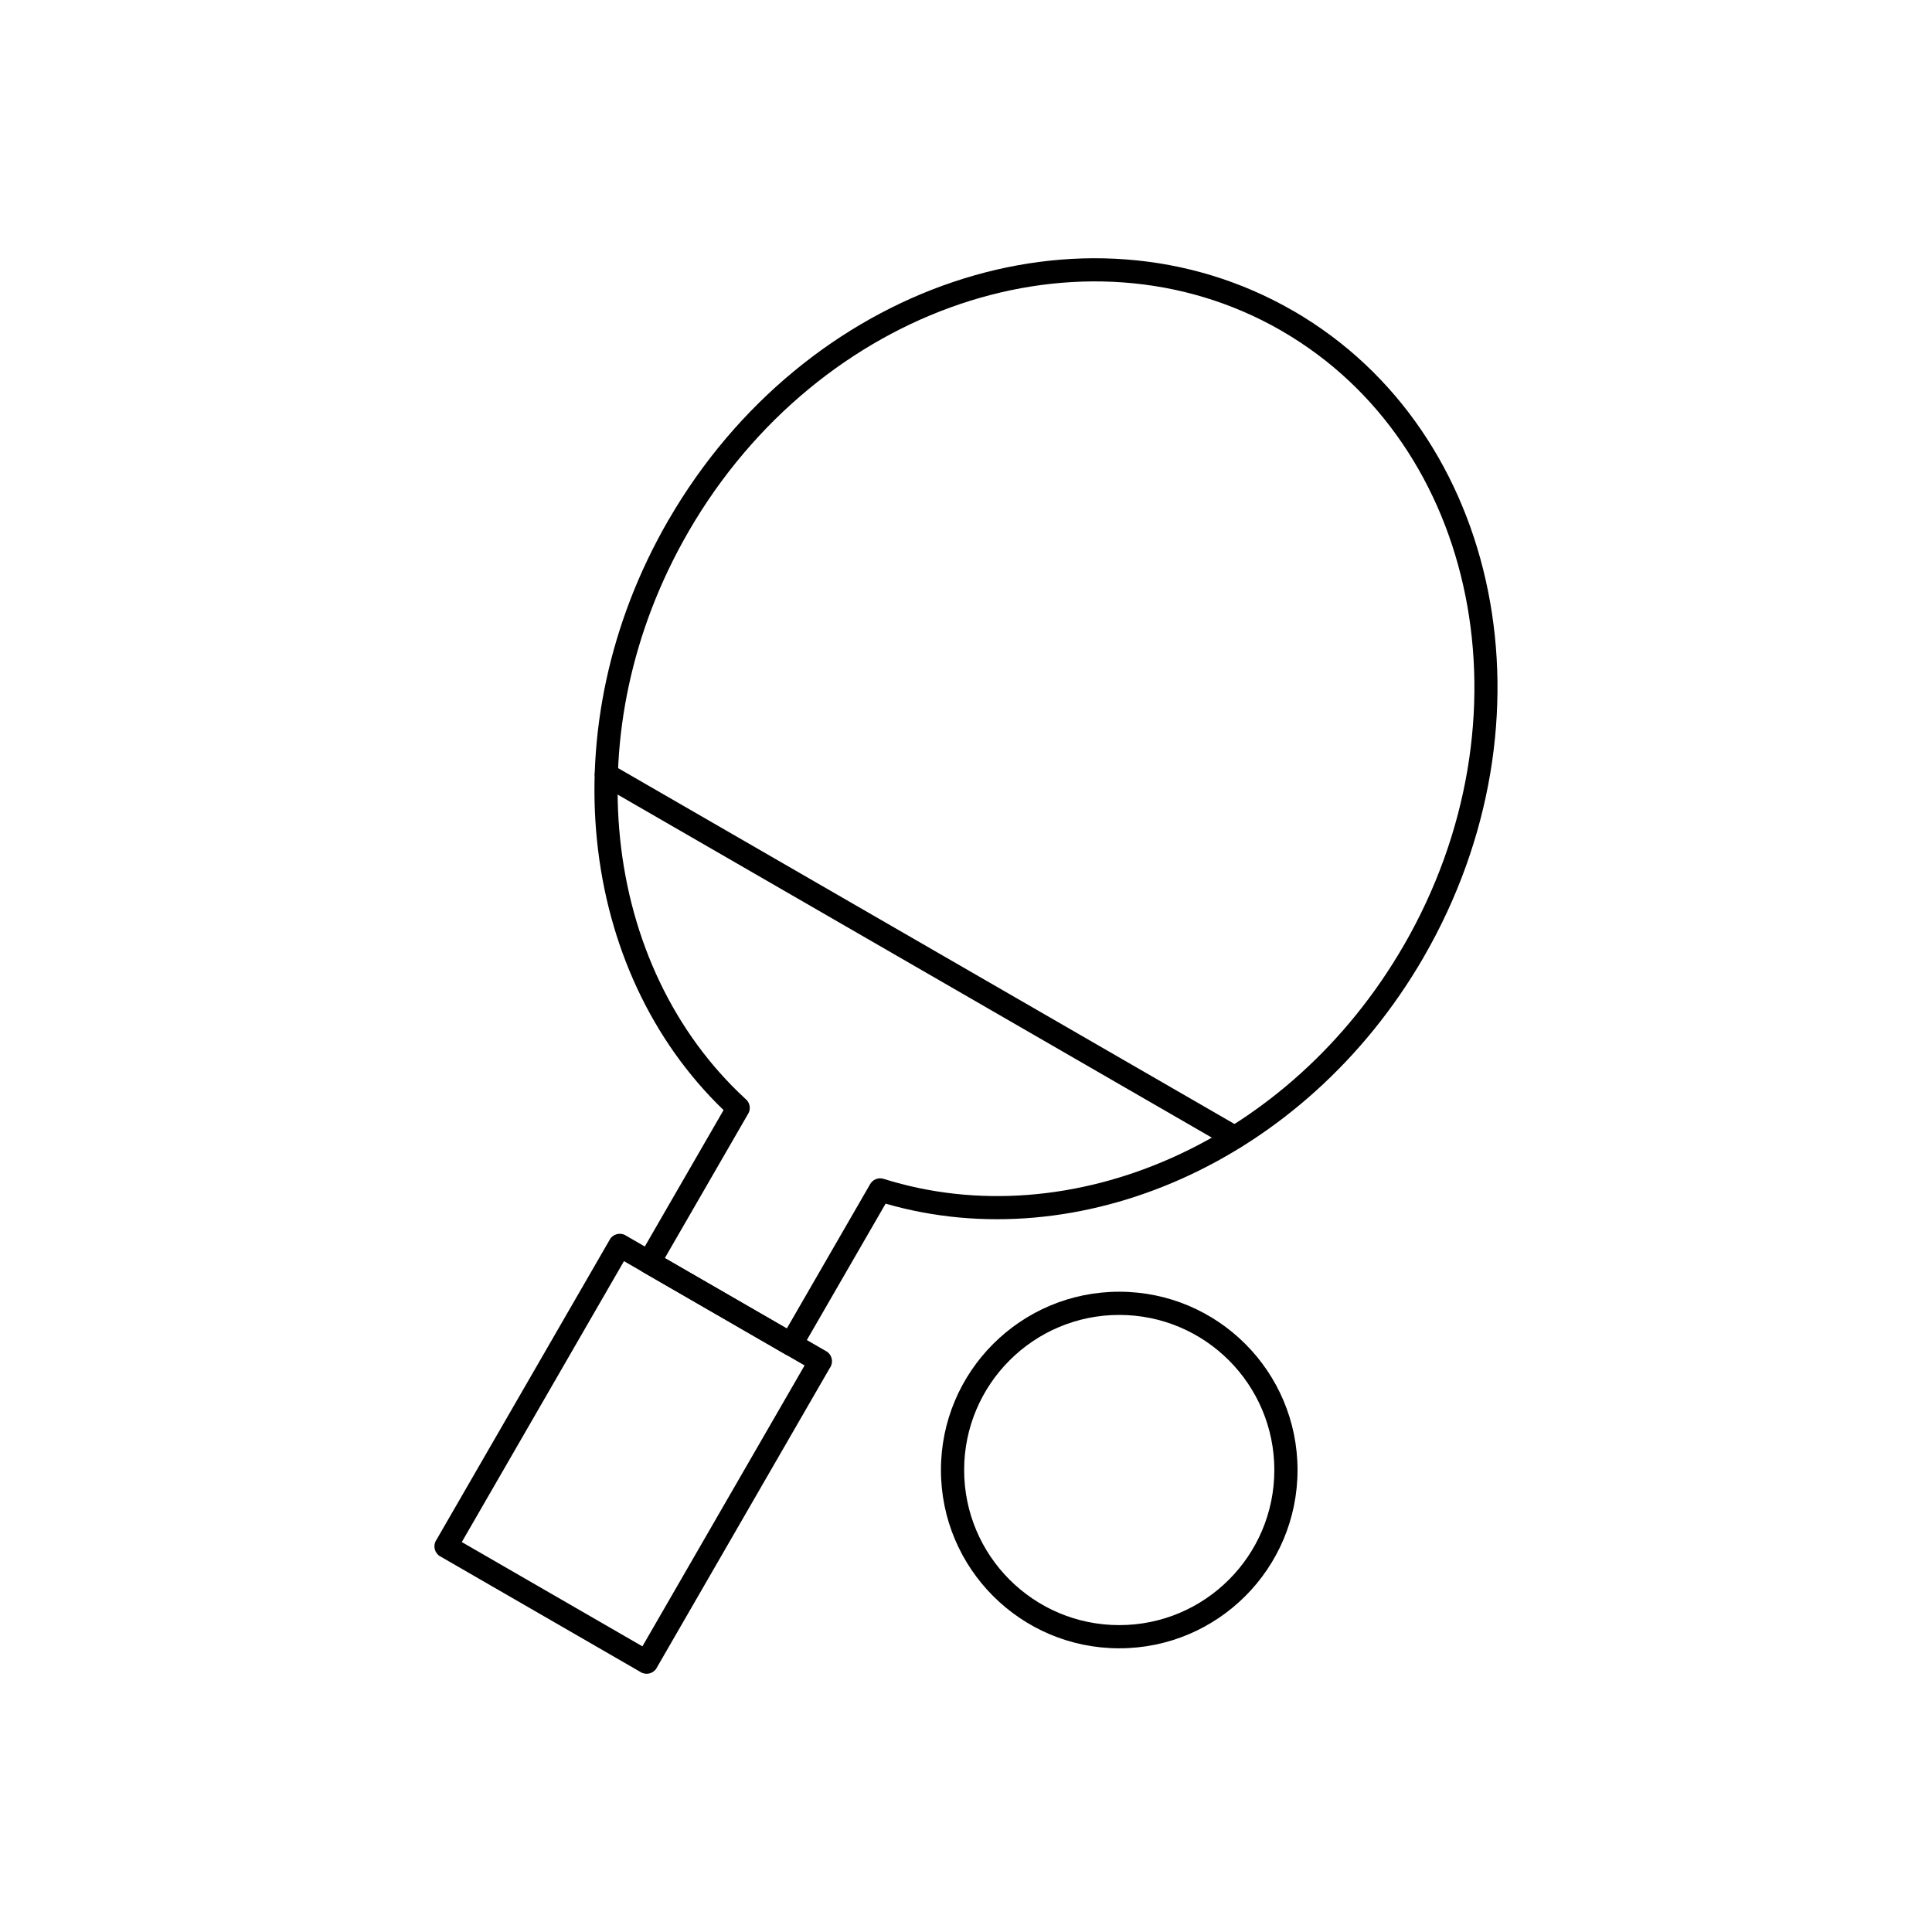 <?xml version="1.0" encoding="UTF-8"?>
<!-- Uploaded to: ICON Repo, www.iconrepo.com, Generator: ICON Repo Mixer Tools -->
<svg fill="#000000" width="800px" height="800px" version="1.1" viewBox="144 144 512 512" xmlns="http://www.w3.org/2000/svg">
 <g>
  <path d="m486.89 226.47c27.594 16.016 45.238 43.176 51.457 74.172 6.207 30.926 1.023 65.684-17.02 96.934l-2.656-1.523 2.664 1.539c-0.039 0.066-0.078 0.129-0.121 0.191-15.738 27.164-38.637 47.219-64.027 58.582-25.223 11.285-52.902 14-78.492 6.613l-22.406 38.805 0.008 0.004c-0.848 1.469-2.731 1.973-4.199 1.125-0.082-0.047-0.164-0.102-0.242-0.156l-37.379-21.582 1.523-2.656-1.539 2.664c-1.469-0.848-1.973-2.731-1.125-4.199 0.047-0.082 0.102-0.164 0.156-0.242l22.262-38.559c-19.199-18.469-30.691-43.805-33.527-71.289-2.859-27.727 3.09-57.66 18.836-84.93l-0.008-0.004c0.051-0.09 0.109-0.176 0.168-0.258 18.051-31.117 45.488-52.891 75.293-62.949 30.016-10.133 62.441-8.398 90.156 7.602l-1.523 2.656 1.539-2.664c0.07 0.039 0.137 0.082 0.203 0.125zm45.453 75.375c-5.883-29.316-22.531-54.984-48.551-70.078-0.141-0.07-0.277-0.148-0.406-0.242-26.066-14.949-56.598-16.523-84.918-6.961-28.457 9.605-54.68 30.438-71.949 60.223-0.066 0.145-0.145 0.285-0.238 0.422-15 26.062-20.672 54.625-17.945 81.062 2.766 26.797 14.168 51.395 33.23 68.953 1.156 0.934 1.492 2.598 0.723 3.926l-0.012-0.008-22.09 38.262 32.324 18.664 21.984-38.078c0.656-1.348 2.215-2.047 3.688-1.582v0.004c24.789 7.797 51.867 5.387 76.512-5.644 24.254-10.855 46.152-30.051 61.23-56.082 0.027-0.059 0.059-0.113 0.09-0.172l0.008 0.004 0.004-0.004 0.004 0.004c17.273-29.922 22.242-63.145 16.316-92.672z"/>
  <path d="m306.21 346.64c-1.465-0.848-3.344-0.348-4.191 1.117-0.848 1.465-0.348 3.344 1.117 4.191l166.5 96.129c1.465 0.848 3.344 0.348 4.191-1.117s0.348-3.344-1.117-4.191z"/>
  <path d="m310.02 471.53 52.914 30.551-1.523 2.656 1.539-2.664c1.469 0.848 1.973 2.731 1.125 4.199-0.047 0.082-0.102 0.164-0.156 0.242l-45.898 79.5-2.656-1.523 2.664 1.539c-0.848 1.469-2.731 1.973-4.199 1.125-0.062-0.035-0.121-0.074-0.18-0.113l-52.984-30.59-0.004 0.008c-1.469-0.848-1.973-2.731-1.125-4.199 0.047-0.082 0.102-0.164 0.156-0.242l45.898-79.5 2.656 1.523-2.664-1.539c0.848-1.469 2.731-1.973 4.199-1.125 0.082 0.047 0.164 0.102 0.242 0.156zm47.207 34.324-47.867-27.637-42.98 74.445 47.867 27.637z"/>
  <path d="m440.61 486.32c13.047 0 24.859 5.289 33.41 13.84 8.551 8.551 13.84 20.363 13.84 33.41 0 13.047-5.289 24.859-13.84 33.41-8.551 8.551-20.363 13.84-33.41 13.84s-24.859-5.289-33.41-13.84-13.84-20.363-13.84-33.41c0-13.047 5.289-24.859 13.84-33.41 8.551-8.551 20.363-13.84 33.41-13.84zm29.062 18.188c-7.438-7.438-17.715-12.039-29.062-12.039-11.352 0-21.625 4.602-29.062 12.039s-12.039 17.715-12.039 29.062c0 11.352 4.602 21.625 12.039 29.062s17.715 12.039 29.062 12.039c11.352 0 21.625-4.602 29.062-12.039s12.039-17.715 12.039-29.062c0-11.352-4.602-21.625-12.039-29.062z"/>
 </g>
</svg>